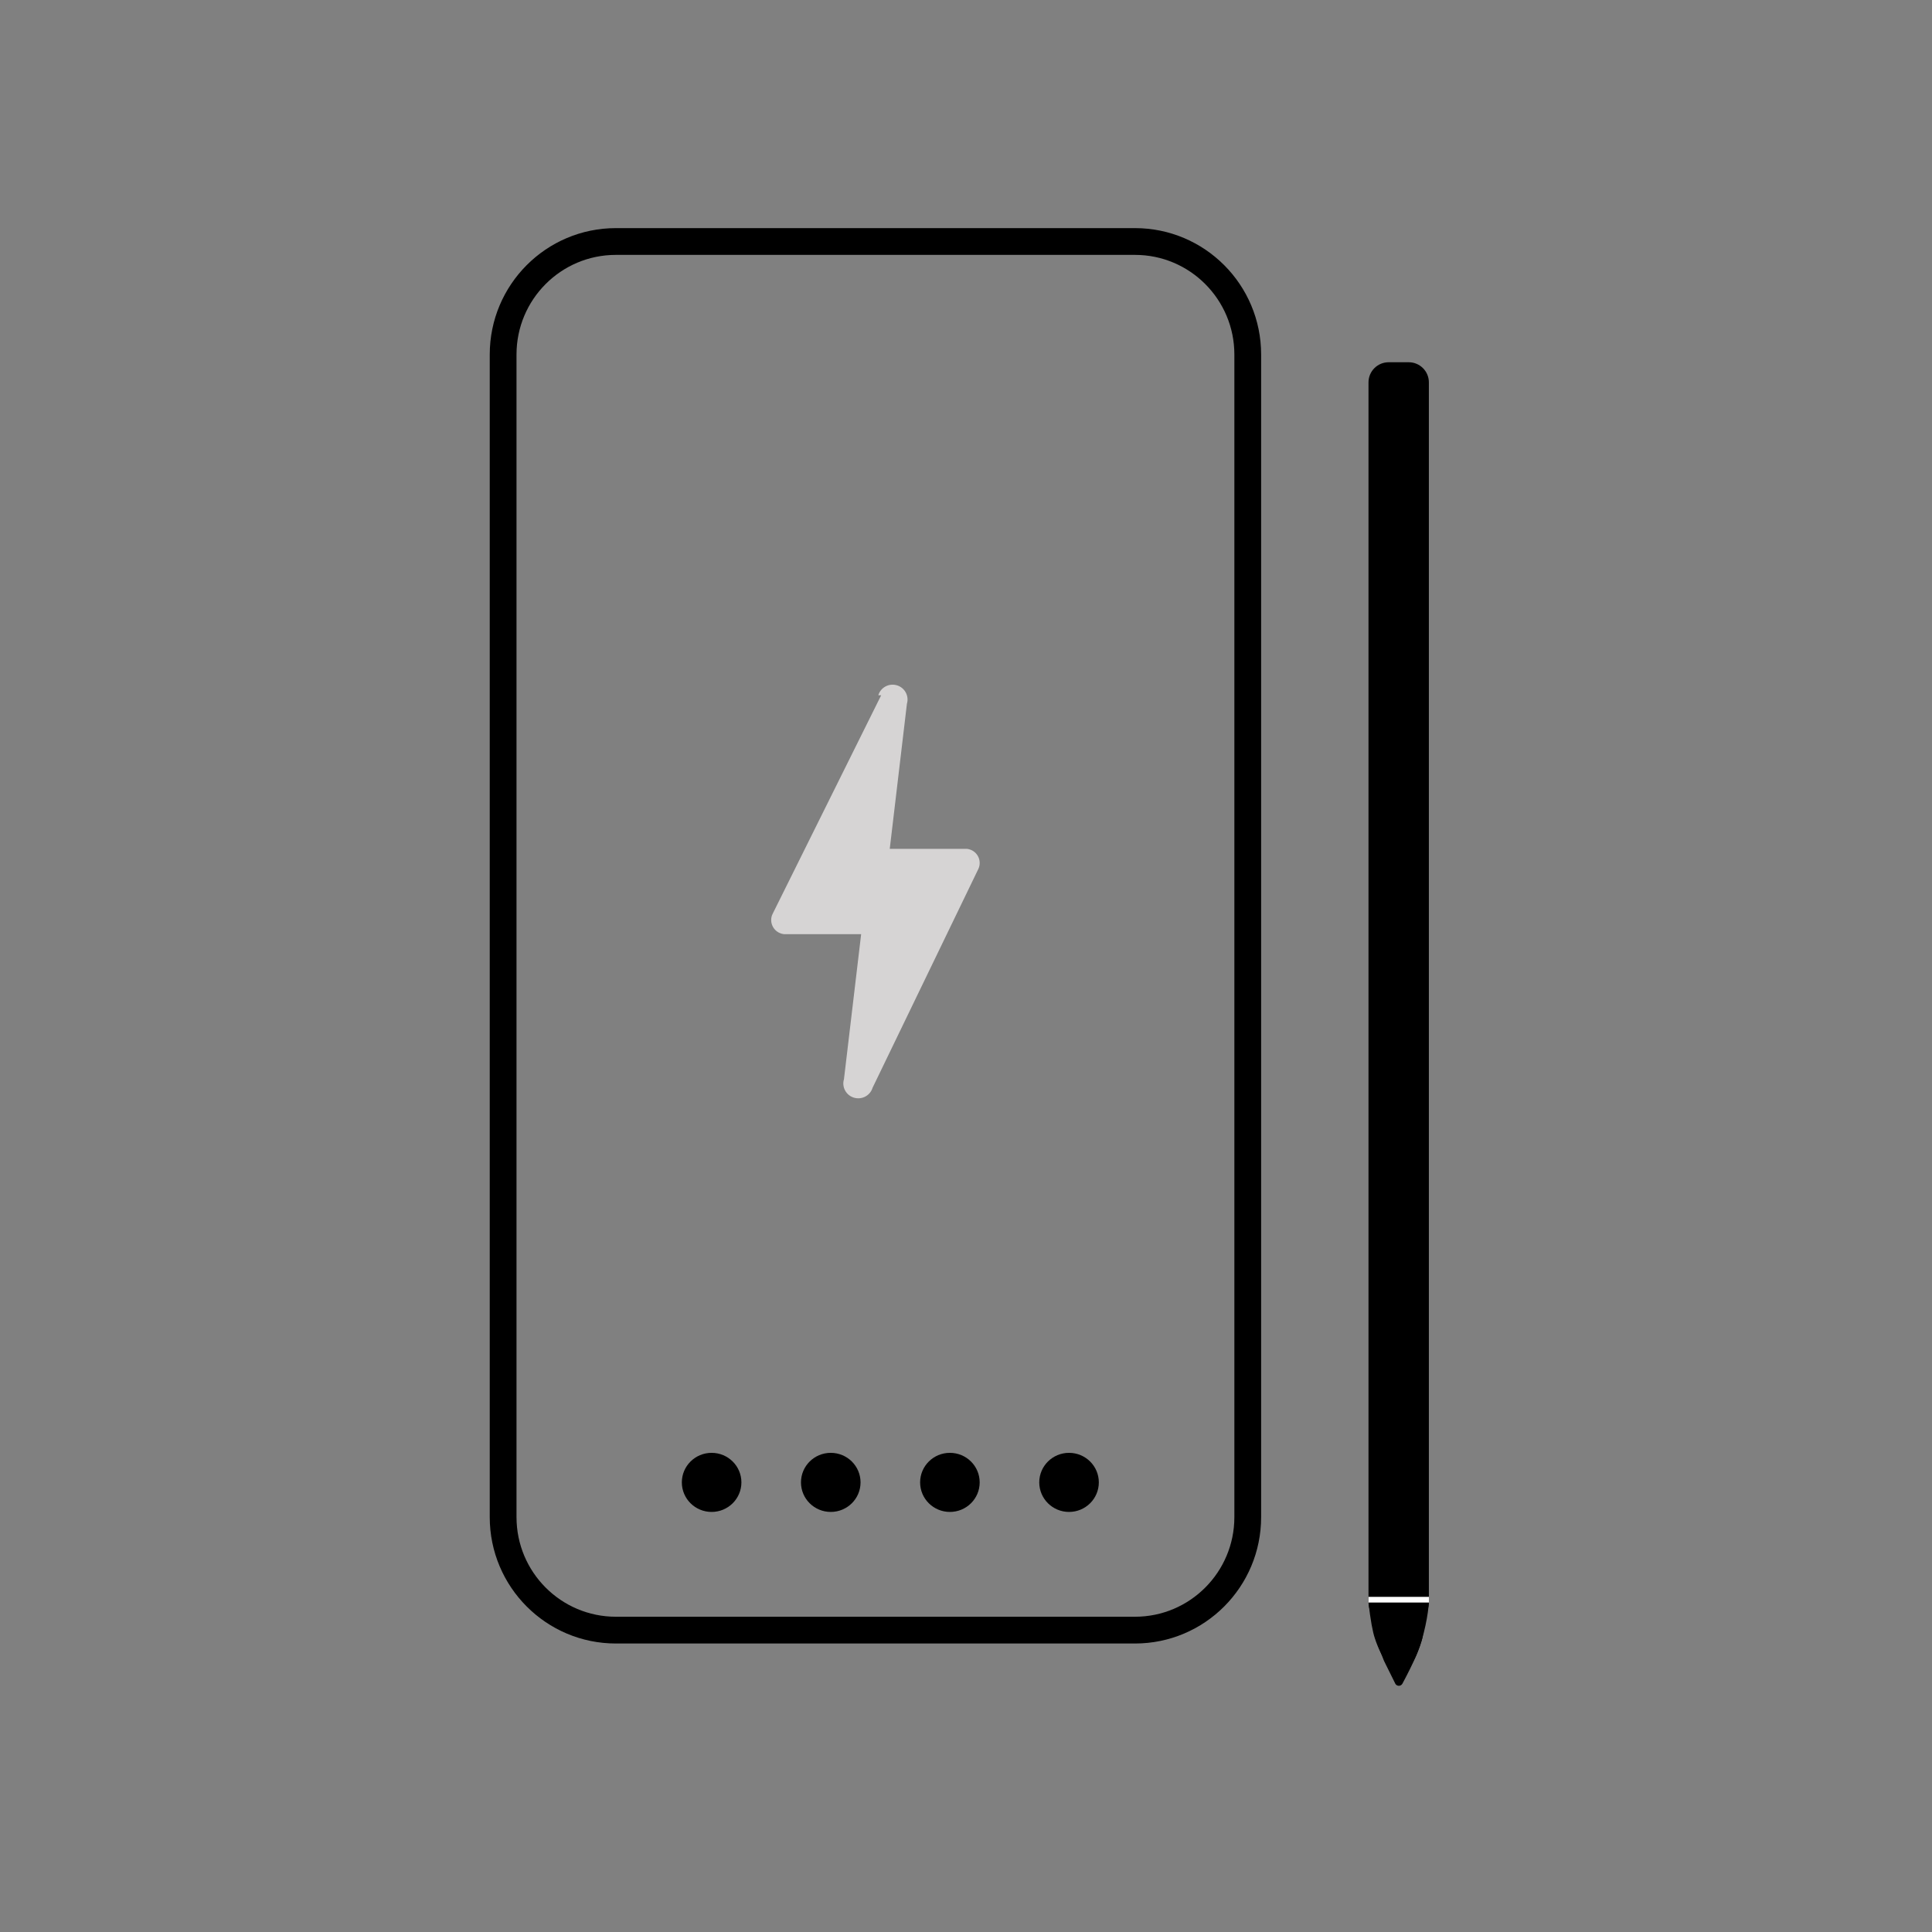 <?xml version="1.0" encoding="UTF-8"?>
<svg width="96px" height="96px" viewBox="0 0 96 96" version="1.1" xmlns="http://www.w3.org/2000/svg" xmlns:xlink="http://www.w3.org/1999/xlink">
    <rect x="0" y="0" width="96" height="96" fill="#808080" stroke="none"/>
    <title>配件备份</title>
    <g id="页面-1" stroke="none" stroke-width="1" fill="none" fill-rule="evenodd">
        <g id="配件备份">
            <rect id="矩形" x="0" y="0" width="96" height="96"></rect>
            <rect id="矩形备份-13" x="0" y="0" width="96" height="96"></rect>
            <g id="Group-14" transform="translate(25, 12)">
                <g id="Group-5" transform="translate(8.88, 60.191)" fill="#000000" fill-rule="nonzero">
                    <path d="M19.24,0 C20.057,0 20.72,0.656 20.72,1.468 C20.72,2.28 20.057,2.936 19.24,2.936 C18.423,2.936 17.76,2.28 17.76,1.468 C17.76,0.656 18.423,0 19.24,0" id="Fill-7"></path>
                    <path d="M13.32,0 C14.137,0 14.8,0.656 14.8,1.468 C14.8,2.28 14.137,2.936 13.32,2.936 C12.503,2.936 11.84,2.28 11.84,1.468 C11.84,0.656 12.503,0 13.32,0" id="Fill-7"></path>
                    <path d="M7.4,0 C8.217,0 8.88,0.656 8.88,1.468 C8.88,2.28 8.217,2.936 7.4,2.936 C6.583,2.936 5.92,2.28 5.92,1.468 C5.92,0.656 6.583,0 7.4,0" id="Fill-7"></path>
                    <path d="M1.48,0 C2.297,0 2.96,0.656 2.96,1.468 C2.96,2.28 2.297,2.936 1.48,2.936 C0.663,2.936 0,2.28 0,1.468 C0,0.656 0.663,0 1.48,0" id="Fill-7"></path>
                </g>
                <path d="M18.785,22.547 L13.382,33.428 C13.221,33.784 13.383,34.203 13.743,34.361 C13.809,34.391 13.878,34.409 13.951,34.418 L17.79,34.418 L16.936,41.625 C16.818,42.015 17.04,42.426 17.434,42.543 C17.826,42.66 18.24,42.439 18.358,42.049 L23.619,31.167 C23.778,30.811 23.616,30.393 23.258,30.235 C23.192,30.205 23.121,30.187 23.05,30.178 L19.211,30.178 L20.064,22.971 C20.181,22.581 19.959,22.17 19.567,22.053 C19.173,21.935 18.759,22.157 18.643,22.547 L18.785,22.547 Z" id="Fill-24" fill="#D6D4D4" fill-rule="nonzero"></path>
                <path d="M5.604,0 L31.396,0 C34.491,0 37,2.514 37,5.616 L37,63.384 C37,66.486 34.491,69 31.396,69 L5.604,69 C2.509,69 0,66.486 0,63.384 L0,5.616 C0,2.514 2.509,0 5.604,0 Z" id="矩形" stroke="#000000" stroke-width="1.33"></path>
            </g>
            <g id="编组-8" transform="translate(68, 18)" fill="#000000">
                <path d="M1,0 L2,0 C2.552,-2.12475365e-16 3,0.448 3,1 L3,61.567 C3,62.395 2.328,63.067 1.5,63.067 C0.672,63.067 1.24369844e-05,62.395 1.24369844e-05,61.567 L1.24369844e-05,1 C1.24369844e-05,0.448 0.448,-9.5692398e-18 1,0 Z" id="矩形"></path>
                <path d="M-6.92779167e-14,61.642 C0.099,62.494 0.205,63.088 0.321,63.422 C0.505,63.96 0.71,64.403 1.077,64.847 C2.143,66.135 2.953,62.77 3,61.588 C3.031,60.8 2.031,60.818 -6.92779167e-14,61.642 Z" id="路径-2"></path>
                <path d="M1.685,63.284 C2.246,64.328 2.581,65.104 2.692,65.611 C2.815,66.171 2.035,66.126 0.351,65.476 L0.772,64.413 L1.329,63.289 C1.378,63.19 1.498,63.15 1.597,63.199 C1.634,63.217 1.665,63.247 1.685,63.284 Z" id="三角形" transform="translate(1.528, 64.472) scale(1, -1) translate(-1.528, -64.472) "></path>
            </g>
            <polygon id="矩形" fill="#FFFFFF" points="68 79.347 71.001 79.347 71.001 79.629 68 79.629"></polygon>
        </g>
    </g>
</svg>